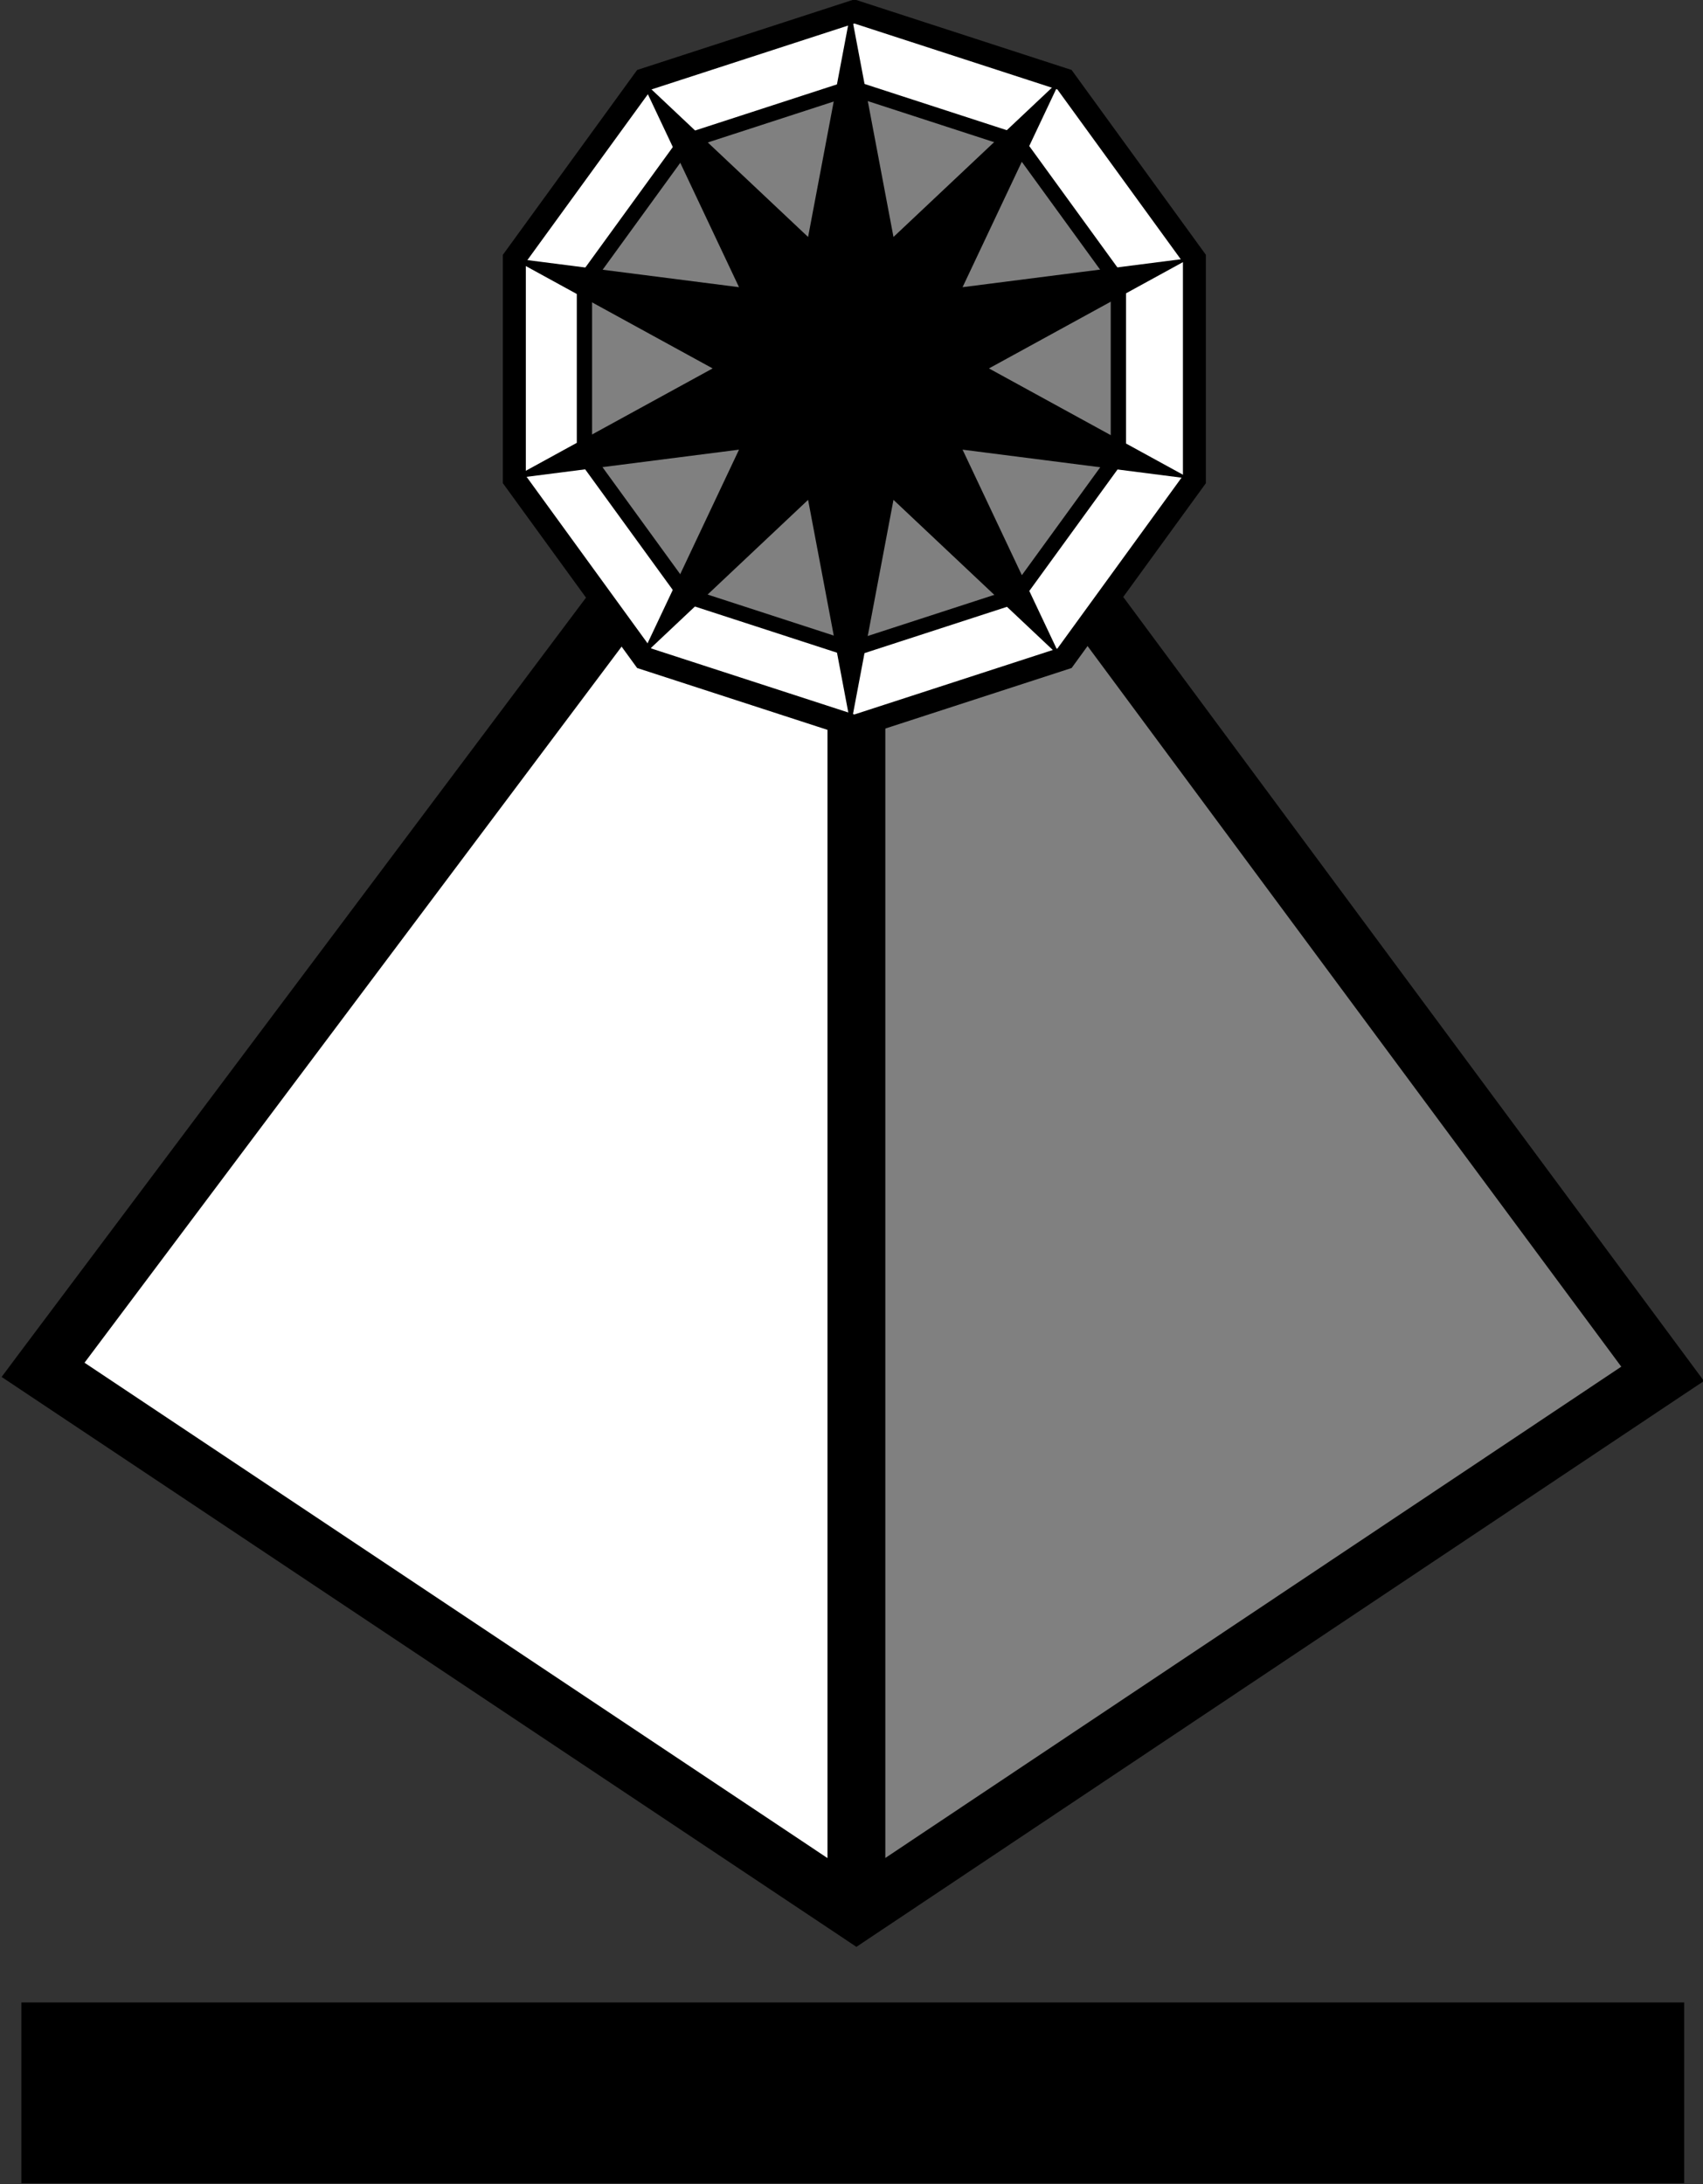 <?xml version="1.0" encoding="UTF-8" standalone="no"?>
<!DOCTYPE svg PUBLIC "-//W3C//DTD SVG 1.0//EN"
	"http://www.w3.org/TR/2001/REC-SVG-20010904/DTD/svg10.dtd">
<svg
   xmlns:svg="http://www.w3.org/2000/svg"
   xmlns="http://www.w3.org/2000/svg"
   version="1.0"
   width="467.819"
   height="600"
   id="svg9464">
  <rect width="100%" height="100%" fill="#333333" stroke="none"/>
  <defs
     id="defs9466" />
  <g
     transform="translate(-59.795,-169.505)"
     id="layer1">
    <g
       transform="matrix(0.993,0,0,0.993,1227.878,18.69)"
       id="g9292">
      <path
         d="M -939.402,680.821 L -1164.402,530.821 L -939.402,230.821 L -939.402,680.821 z "
         style="fill:#ffffff;fill-opacity:1;stroke:none;stroke-width:16;stroke-miterlimit:4;stroke-opacity:1"
         id="path2961" />
      <path
         d="M -939.402,680.821 L -716.368,531.93 L -939.402,230.821 L -939.402,680.821 z "
         style="fill:#808080;fill-opacity:1;stroke:none;stroke-width:16;stroke-miterlimit:4;stroke-opacity:1"
         id="path2963" />
      <path
         d="M -939.37,217.41 L -945.808,226.004 L -947.402,228.129 L -1170.808,526.004 L -1175.87,532.785 L -1168.839,537.472 L -947.402,685.097 L -943.839,687.472 L -939.402,690.441 L -934.964,687.472 L -931.402,685.097 L -711.933,538.566 L -704.933,533.91 L -709.933,527.16 L -931.402,228.16 L -932.964,226.035 L -939.37,217.41 z M -947.402,254.816 L -947.402,665.879 L -1152.933,528.847 L -947.402,254.816 z M -931.402,255.066 L -727.808,529.941 L -931.402,665.847 L -931.402,255.066 z "
         style="fill:#000000;fill-opacity:1;stroke:none;stroke-width:16;stroke-miterlimit:4;stroke-opacity:1"
         id="path2980" />
      <path
         d="M 1598.214,310.209 L 1584.226,305.664 L 1575.581,293.765 L 1575.581,279.057 L 1584.226,267.157 L 1598.214,262.612 L 1612.203,267.157 L 1620.848,279.057 L 1620.848,293.765 L 1612.203,305.664 L 1598.214,310.209 z "
         transform="matrix(4.156,0,0,4.156,-7582.143,-936.369)"
         style="fill:#ffffff;fill-opacity:1;stroke:#000000;stroke-width:1.527;stroke-miterlimit:4;stroke-dasharray:none;stroke-opacity:1"
         id="path2954" />
      <path
         d="M 1598.214,310.209 L 1584.226,305.664 L 1575.581,293.765 L 1575.581,279.057 L 1584.226,267.157 L 1598.214,262.612 L 1612.203,267.157 L 1620.848,279.057 L 1620.848,293.765 L 1612.203,305.664 L 1598.214,310.209 z "
         transform="matrix(3.263,0,0,3.264,-6155.759,-681.017)"
         style="fill:#808080;fill-opacity:1;stroke:#000000;stroke-width:1.296;stroke-miterlimit:4;stroke-dasharray:none;stroke-opacity:1"
         id="path2950" />
      <path
         d="M 1598.214,316.457 L 1594.622,297.466 L 1580.554,310.718 L 1588.81,293.243 L 1569.639,295.695 L 1586.59,286.411 L 1569.639,277.126 L 1588.81,279.578 L 1580.554,262.103 L 1594.622,275.355 L 1598.214,256.365 L 1601.806,275.355 L 1615.875,262.103 L 1607.619,279.578 L 1626.79,277.126 L 1609.839,286.411 L 1626.79,295.695 L 1607.619,293.243 L 1615.875,310.718 L 1601.806,297.466 L 1598.214,316.457 z "
         transform="matrix(3.288,0,0,3.289,-6195.884,-688.21)"
         style="fill:#000000;fill-opacity:1;stroke:none;stroke-width:1.296;stroke-miterlimit:4;stroke-dasharray:none;stroke-opacity:1"
         id="path2952" />
      <rect
         width="460"
         height="50"
         x="-1170.402"
         y="705.821"
         style="fill:#000000;fill-opacity:1;stroke:none;stroke-width:16;stroke-miterlimit:4;stroke-dasharray:none;stroke-opacity:1"
         id="rect3013" />
    </g>
  </g>
</svg>
